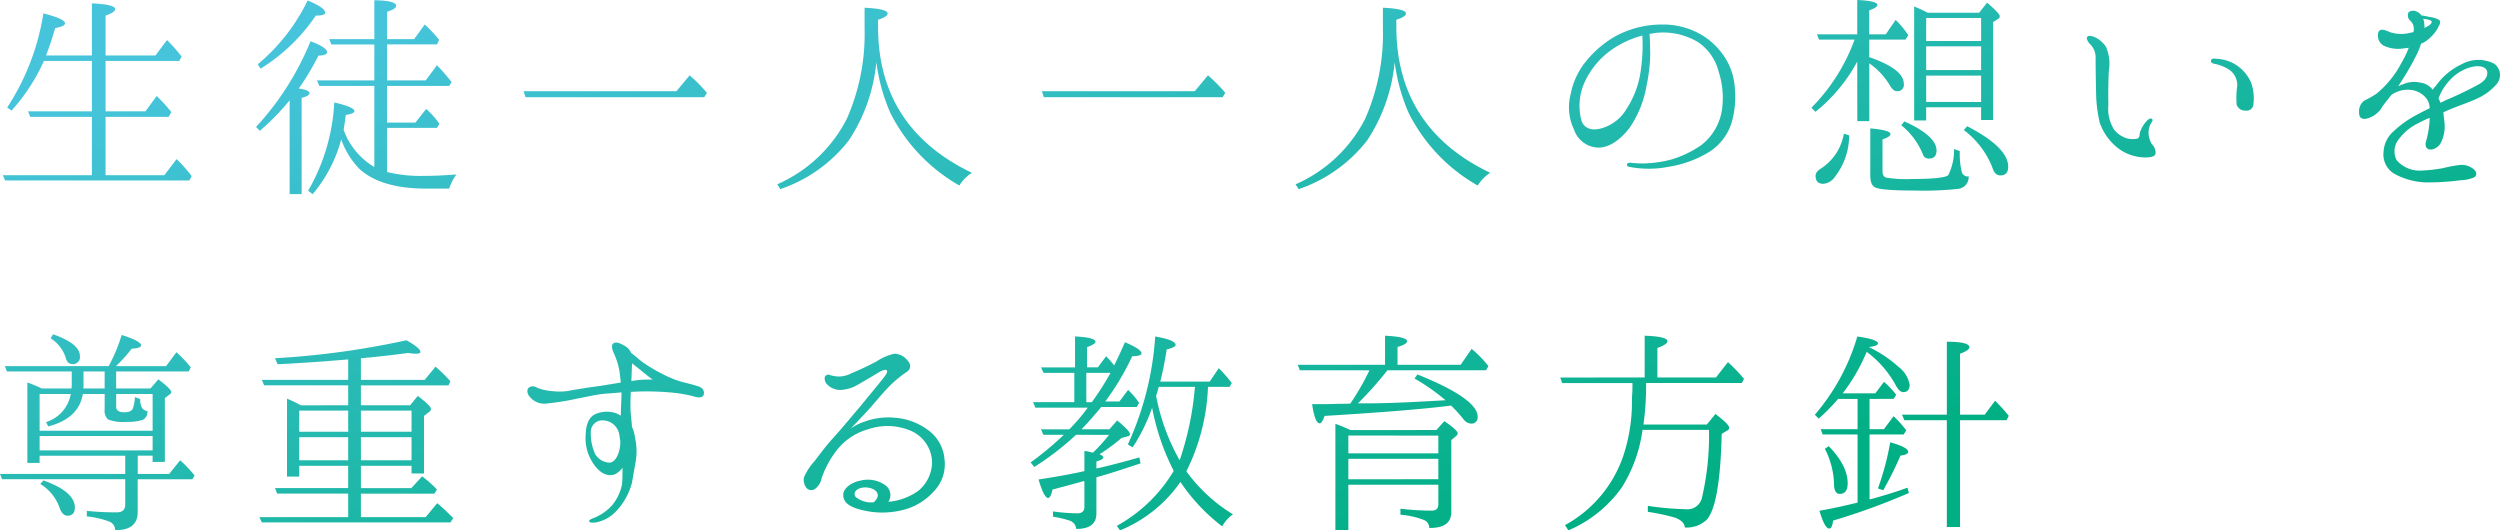 <svg xmlns="http://www.w3.org/2000/svg" xmlns:xlink="http://www.w3.org/1999/xlink" width="289.08" height="61.322" viewBox="0 0 289.08 61.322"><defs><linearGradient id="a" x1="0.08" y1="0.168" x2="0.799" y2="0.776" gradientUnits="objectBoundingBox"><stop offset="0" stop-color="#46c4db"/><stop offset="1" stop-color="#01af84"/></linearGradient></defs><path d="M20.426-1.367l.305-.555a18.506,18.506,0,0,0-1.693-1.859l-1.3,1.776H13.129V-7.832h8.518l.277-.5a17.457,17.457,0,0,0-1.693-1.915L18.9-8.47H13.129v-4.606c.721-.25,1.11-.5,1.11-.749,0-.361-.916-.583-2.691-.666V-8.47h-5.3C6.664-9.553,7-10.579,7.3-11.634c.749-.139,1.138-.305,1.138-.555,0-.333-.832-.721-2.5-1.138A27.7,27.7,0,0,1,1.752-2.449l.5.361A22.042,22.042,0,0,0,6-7.832h5.549v5.827H4.166l.25.638h7.131V5.376H1.253l.25.61h21.31l.277-.5a16.893,16.893,0,0,0-1.748-1.97L19.927,5.376h-6.8V-1.367ZM31.054-6.944a21.057,21.057,0,0,0,6.382-6.132q1.082,0,1.082-.333c0-.388-.666-.86-2.026-1.415a22.111,22.111,0,0,1-5.771,7.381Zm4.412,2.3a29.841,29.841,0,0,0,2.275-3.8c.694-.028,1-.166,1-.388,0-.388-.638-.8-1.915-1.276A32.807,32.807,0,0,1,30.526-.2l.444.444a27.593,27.593,0,0,0,3.441-3.524V7.568H35.8V-3.559c.61-.166.916-.361.916-.527C36.714-4.336,36.3-4.53,35.465-4.641ZM45.677-.091h5.771l.277-.472L51.531-.84A9.338,9.338,0,0,0,50.2-2.283L48.951-.7H45.677V-4.946h7.187l.277-.444-.194-.25c-.5-.61-1-1.193-1.5-1.693l-1.3,1.748H45.677V-9.747h5.771l.25-.527a16.628,16.628,0,0,0-1.665-1.776l-1.221,1.693H45.677V-13.52c.721-.222,1.054-.444,1.054-.694,0-.388-.832-.61-2.525-.638v4.5H38.989l.25.61h4.967v4.162H37.574l.277.638h6.354V4.432a8.239,8.239,0,0,1-3.552-4.3c.055-.277.139-.86.25-1.72.666-.111,1-.25,1-.444q0-.458-2.331-1A22.638,22.638,0,0,1,36.548,7.179l.527.388a16.26,16.26,0,0,0,3.3-6.326,9.31,9.31,0,0,0,2.109,3.413c1.637,1.5,4.218,2.275,7.714,2.275h2.664A5.377,5.377,0,0,1,53.7,5.292c-1.443.111-2.691.166-3.774.166a16.447,16.447,0,0,1-4.245-.444ZM61.465-4.336l.222.694H82.359l.305-.5a17.113,17.113,0,0,0-2-2.026L79.14-4.336ZM102.448-12.6c.721-.222,1.11-.472,1.11-.721,0-.361-.916-.583-2.664-.666v2.386A24.305,24.305,0,0,1,98.841-1.145,16.412,16.412,0,0,1,90.794,6.43l.361.555a16.859,16.859,0,0,0,7.936-5.66,19.721,19.721,0,0,0,3.163-9.018,21.394,21.394,0,0,0,1.637,5.91,19.96,19.96,0,0,0,7.964,8.352A4.784,4.784,0,0,1,113.3,5.1c-7.242-3.468-10.849-9.129-10.849-16.9ZM121.4-4.336l.222.694h20.672l.305-.5a17.115,17.115,0,0,0-2-2.026l-1.526,1.831ZM162.382-12.6c.721-.222,1.11-.472,1.11-.721,0-.361-.916-.583-2.664-.666v2.386a24.305,24.305,0,0,1-2.053,10.461,16.412,16.412,0,0,1-8.047,7.575l.361.555a16.859,16.859,0,0,0,7.936-5.66,19.721,19.721,0,0,0,3.163-9.018,21.394,21.394,0,0,0,1.637,5.91,19.96,19.96,0,0,0,7.964,8.352A4.784,4.784,0,0,1,173.231,5.1c-7.242-3.468-10.849-9.129-10.849-16.9Zm28.275,5.771a10.687,10.687,0,0,1-1.609,4.467,4.93,4.93,0,0,1-2.8,2.275c-1.11.361-2.053.166-2.442-.777a6.613,6.613,0,0,1,.222-4.218,9.284,9.284,0,0,1,3.3-4.079,11.162,11.162,0,0,1,3.5-1.609A19.881,19.881,0,0,1,190.657-6.833Zm9.878-1.138a8.125,8.125,0,0,0-2.913-2.913,8.745,8.745,0,0,0-4.412-1.165,11.359,11.359,0,0,0-5.244,1.221,11.777,11.777,0,0,0-3.552,2.913,8.363,8.363,0,0,0-1.859,3.857,5.984,5.984,0,0,0,.361,4.134,3.061,3.061,0,0,0,2.83,2.109c1.3,0,2.581-.943,3.635-2.331a12.291,12.291,0,0,0,1.942-4.884,18.366,18.366,0,0,0,.416-3.8c-.028-.694-.028-1.582-.083-2.137.25-.028.5-.083.721-.111a7.847,7.847,0,0,1,4.828,1.027,5.793,5.793,0,0,1,2.442,3.441,9.794,9.794,0,0,1,.361,4.578,6.313,6.313,0,0,1-2.386,3.94,12.21,12.21,0,0,1-3.385,1.637,13.772,13.772,0,0,1-3.33.472,13.5,13.5,0,0,1-1.471-.083c-.222-.028-.388.083-.388.222-.028.139.111.25.388.277A11.932,11.932,0,0,0,193.9,4.4a12.836,12.836,0,0,0,4.578-1.665,6.145,6.145,0,0,0,2.691-3.5,10.665,10.665,0,0,0,.361-3.829A7.388,7.388,0,0,0,200.535-7.971ZM226.867,2.351a6.443,6.443,0,0,1-.666,3.024c-.277.277-1.693.444-4.245.444a13.825,13.825,0,0,1-2.941-.166c-.25-.055-.416-.305-.416-.749V1.241c.638-.222.916-.416.916-.61,0-.305-.749-.527-2.331-.666V5.348c0,.721.139,1.165.472,1.387.388.277,1.915.416,4.606.416a36.9,36.9,0,0,0,5.078-.194,1.361,1.361,0,0,0,1.221-1.443.7.7,0,0,1-.8-.527,8.5,8.5,0,0,1-.222-2.386ZM228,.159a9.965,9.965,0,0,1,3.3,4.329c.194.61.472.916.943.916.583,0,.888-.333.888-1,0-1.5-1.582-3.052-4.745-4.689ZM214.131.575a6.008,6.008,0,0,1-2.553,3.968c-.472.277-.721.583-.721.888,0,.638.305.943.916.943a1.856,1.856,0,0,0,1.36-.86A7.781,7.781,0,0,0,214.741.77ZM220.763-.4a8.328,8.328,0,0,1,2.5,3.357.684.684,0,0,0,.694.5c.583,0,.888-.305.888-.943,0-1.11-1.249-2.248-3.718-3.357Zm-5.078-.472h1.387V-7.555a8.258,8.258,0,0,1,2.331,2.47c.277.5.555.749.86.749a.727.727,0,0,0,.8-.832c0-1.165-1.3-2.164-4-3.108V-10.3h4.19l.333-.5a10.009,10.009,0,0,0-1.471-1.776l-1.138,1.665h-1.915v-2.775c.638-.222.943-.416.943-.638,0-.277-.777-.5-2.331-.555v3.968h-4.662l.25.61h4.107a21.7,21.7,0,0,1-4.995,7.88l.472.472a19,19,0,0,0,4.828-5.8Zm7.963-2.22V-6.14H230v3.052Zm0-7.048V-12.8H230v2.664ZM230-6.778h-6.354V-9.525H230Zm-6.188-6.632a15.333,15.333,0,0,0-1.554-.721V-.951h1.387V-2.477H230v1.471h1.387V-12.327l.61-.388a.368.368,0,0,0,.166-.277c0-.222-.5-.749-1.471-1.582l-.916,1.165ZM257-7.5a4.885,4.885,0,0,1,1.665.666,2.134,2.134,0,0,1,.943,1.942,9.63,9.63,0,0,0-.056,2.137,1.04,1.04,0,0,0,1.027.666.8.8,0,0,0,.916-.8,5.489,5.489,0,0,0-.277-2.442A4.656,4.656,0,0,0,259.276-7.5a4.648,4.648,0,0,0-2.053-.583c-.444-.055-.61,0-.638.222C256.557-7.693,256.668-7.555,257-7.5Zm-14.345-2.22a2.118,2.118,0,0,1,.583,1.582c0,.86.028,2.719.056,3.94a16.05,16.05,0,0,0,.416,3.468,6.35,6.35,0,0,0,2,2.886,5.216,5.216,0,0,0,3.08,1.165c.694.028,1.3-.055,1.387-.444a1.485,1.485,0,0,0-.444-1.11A2.525,2.525,0,0,1,249.37.3a2.114,2.114,0,0,1,.361-1.054c.139-.166.111-.333,0-.388-.055-.083-.305-.028-.5.166a3.552,3.552,0,0,0-.749,1.11,1.919,1.919,0,0,0-.166.666c-.028.111-.083.333-.305.361a2.612,2.612,0,0,1-1.276-.083,3.221,3.221,0,0,1-1.3-.888,4.454,4.454,0,0,1-.721-2.886c-.028-1.665,0-2.858.056-4.023a4.826,4.826,0,0,0-.333-2.747,3.176,3.176,0,0,0-1.165-1.054c-.277-.139-.86-.361-1.027-.055C242.156-10.357,242.405-9.941,242.655-9.719Zm44.812,4.634a39.6,39.6,0,0,1-3.635,1.748c-.25.111-.472.25-.721.333-.055-.139-.139-.333-.222-.5a6.255,6.255,0,0,1,1.5-2.3,5.005,5.005,0,0,1,2.331-1.332c.971-.222,1.554.028,1.72.333C288.633-6.473,288.633-5.7,287.467-5.085Zm-6.215-6.937a1.932,1.932,0,0,0-.139-.694c.083.028.194.028.305.055.388.055.583.139.666.25.083.083-.055.361-.472.583-.111.055-.222.111-.361.194A.907.907,0,0,0,281.252-12.022Zm8.1,4.523a4.014,4.014,0,0,0-3.8.055,7.485,7.485,0,0,0-2.969,2.5,2.8,2.8,0,0,0-.361.444,2.164,2.164,0,0,0-1.471-.832,3.125,3.125,0,0,0-1.887.166c-.167.055-.416.166-.638.25a3.62,3.62,0,0,0,.277-.416A29.652,29.652,0,0,0,280.2-8.248a8.211,8.211,0,0,0,.666-1.582,2.1,2.1,0,0,0,.5-.25,4.6,4.6,0,0,0,1.471-1.609c.222-.444.361-.694.111-.888a2.789,2.789,0,0,0-1.027-.333c-.166-.028-.638-.139-1.027-.194a.967.967,0,0,0-.388-.361.956.956,0,0,0-1.054-.028.8.8,0,0,0,.166,1,1.271,1.271,0,0,1,.361,1.332l-.416.083a4.1,4.1,0,0,1-2.192-.055c-.61-.222-1.082-.527-1.415-.083a1.363,1.363,0,0,0,.527,1.582,3.873,3.873,0,0,0,2.3.361l.666-.083a11.179,11.179,0,0,1-.86,1.776A11.45,11.45,0,0,1,275.7-4.031a13.375,13.375,0,0,1-1.415.8,1.527,1.527,0,0,0-.583,1.221c0,.5.055.86.666.888A2.858,2.858,0,0,0,276.4-2.56c.333-.472.694-.888,1.054-1.36a2.89,2.89,0,0,1,.5-.277,3.121,3.121,0,0,1,1.776-.277,2.6,2.6,0,0,1,1.776,1,1.9,1.9,0,0,1,.361,1.11c-.527.25-1.054.527-1.526.777A12.083,12.083,0,0,0,277.728.27a3.386,3.386,0,0,0-1.193,2.414,2.594,2.594,0,0,0,1.193,2.5,8.105,8.105,0,0,0,3.718,1.027,28.8,28.8,0,0,0,4-.25,4.364,4.364,0,0,0,1.5-.305c.416-.194.416-.666-.028-1a2.17,2.17,0,0,0-1.693-.444,16.119,16.119,0,0,0-1.859.361,18.8,18.8,0,0,1-2.608.277,3.5,3.5,0,0,1-2.719-1.221,2.242,2.242,0,0,1,.305-2.47,6.026,6.026,0,0,1,2.22-1.8,11.435,11.435,0,0,1,1.3-.61v.166a10.837,10.837,0,0,1-.416,2.553c-.166.555.055,1,.638.943a1.507,1.507,0,0,0,1.138-.916,4.287,4.287,0,0,0,.333-2.414c-.028-.333-.083-.666-.111-.971.305-.139.61-.277.888-.388,1.054-.444,2.414-.888,3.219-1.3A6.533,6.533,0,0,0,289.6-5.141,1.623,1.623,0,0,0,289.354-7.5ZM5.582,41.086A5.224,5.224,0,0,1,7.8,43.806c.222.638.527.943.916.943.555,0,.86-.305.86-.943,0-1.221-1.221-2.275-3.635-3.135ZM6.775,24.244a4.11,4.11,0,0,1,1.748,2.248c.111.472.361.721.749.721a.8.8,0,0,0,.888-.916c0-.971-1.054-1.8-3.108-2.525ZM5.5,37.2V35.537H18.567V37.2Zm5.05-7.159a2.561,2.561,0,0,0,.028-.527V28.073h2.442v1.97Zm8.019.638v4.245H5.5V30.681H9.105a4.161,4.161,0,0,1-2.858,3.246l.25.5q3.538-.916,4-3.746h2.525v1.776a1.388,1.388,0,0,0,.388,1.165,4.826,4.826,0,0,0,2.137.277,5.635,5.635,0,0,0,1.859-.222,1.014,1.014,0,0,0,.555-1.027c-.555-.055-.832-.527-.832-1.387l-.61-.222a4.618,4.618,0,0,1-.222,1.276c-.111.333-.472.472-1.027.472-.61,0-.916-.222-.916-.638V30.681Zm4.162-2.608.25-.472a14.023,14.023,0,0,0-1.665-1.748l-1.193,1.609h-5.8a17.009,17.009,0,0,0,1.831-2.026c.721-.028,1.082-.166,1.082-.388,0-.305-.749-.721-2.248-1.193a19.263,19.263,0,0,1-1.5,3.607H1.475l.25.61H9.216v1.471c0,.222-.028.416-.028.5H5.748a16.876,16.876,0,0,0-1.665-.694v9.3H5.5v-.832H15.4v2.109H.92l.25.61H15.4v2.941c0,.583-.333.888-.971.888a33.412,33.412,0,0,1-3.468-.166v.638a10.174,10.174,0,0,1,2.636.61,1.061,1.061,0,0,1,.638.971c1.748.028,2.608-.694,2.608-2.081v-3.8h6.326l.25-.444a16.916,16.916,0,0,0-1.665-1.748l-1.276,1.582H16.847V37.812h1.72v.721h1.415V31.153l.583-.444a.336.336,0,0,0,.166-.25c0-.222-.5-.721-1.5-1.471l-.916,1.054H14.35v-1.97ZM41.181,38.339h-5.66V35.676h5.66Zm1.471-3.3V32.6h5.855v2.442Zm0,3.3V35.676h5.855v2.664ZM41.181,32.6v2.442h-5.66V32.6Zm-5.466-.61a17.613,17.613,0,0,0-1.609-.777v9.018h1.415V38.978h5.66v2.581H32.719l.25.638h8.213v2.719H30.915l.277.61H53l.333-.5c-.8-.777-1.387-1.36-1.859-1.72l-1.332,1.609H42.652V42.2h8.491l.305-.472a12.56,12.56,0,0,0-1.72-1.526l-1.249,1.36H42.652V38.978h5.855v.888H49.95V33.206l.583-.444a.477.477,0,0,0,.222-.361c0-.222-.5-.721-1.526-1.5l-.888,1.082H42.652v-2.3H52.78L53,29.211a16.165,16.165,0,0,0-1.72-1.693l-1.249,1.526H42.652v-2.5c1.36-.111,3.163-.305,5.466-.61a5.562,5.562,0,0,0,.888.083c.361,0,.527-.055.527-.222,0-.277-.555-.721-1.609-1.332a96.354,96.354,0,0,1-15.206,2.081l.305.694c2.22-.111,4.384-.25,6.41-.416l1.748-.139v2.359H31.192l.277.638h9.712v2.3Zm45.95-2.192c-.749-.25-1.609-.444-2.109-.583a11.966,11.966,0,0,1-2-.832,19.482,19.482,0,0,1-2.3-1.36c-.361-.277-.888-.721-1.193-.971a.58.58,0,0,0-.166-.111,1.567,1.567,0,0,0-.61-.749c-.61-.361-1.054-.583-1.415-.388-.277.166-.222.61.028,1.165a8.432,8.432,0,0,1,.638,2c.055.361.111.86.166,1.387-.888.139-2.137.361-3,.472-.916.111-1.915.305-2.553.388a6.3,6.3,0,0,1-2.248.139,6,6,0,0,1-1.915-.416.792.792,0,0,0-.916,0c-.25.222-.25.694.166,1.138a2.179,2.179,0,0,0,1.97.694,29.623,29.623,0,0,0,3.552-.583c1-.166,2.137-.472,3.274-.555.472-.028,1.082-.083,1.748-.139v.361c-.028.721-.055,1.526-.083,2.331-.139-.083-.277-.166-.444-.25a3.4,3.4,0,0,0-2.47.055c-.638.277-1.11,1.027-1.138,2.359a5.135,5.135,0,0,0,.832,3.3c.666,1.027,1.526,1.637,2.5,1.332A2.284,2.284,0,0,0,72.9,39.2c0,.694,0,1.415-.055,1.915a5.418,5.418,0,0,1-1.11,2.386,5.563,5.563,0,0,1-2.053,1.471c-.277.111-.666.25-.638.416s.333.194.777.139A4.268,4.268,0,0,0,72.2,44.194a7.525,7.525,0,0,0,1.8-3.274c.194-1.138.361-2.026.416-2.386a7.063,7.063,0,0,0-.055-2.747,4.355,4.355,0,0,0-.361-1.3c-.055-.721-.139-1.415-.166-1.859-.028-.694,0-1.582.028-2.192.5-.028,1.027-.055,1.526-.055a32.636,32.636,0,0,1,3.274.139,16.016,16.016,0,0,1,2.414.416c.361.139.916.222,1.138-.028C82.414,30.626,82.386,30.015,81.665,29.793ZM72.4,37.618c-.277.694-.638,1-1.054,1a2.051,2.051,0,0,1-1.609-1,5.658,5.658,0,0,1-.5-2.525,1.322,1.322,0,0,1,1.221-1.36,1.97,1.97,0,0,1,2.053,1.526c.055.361.111.666.139.943A3.913,3.913,0,0,1,72.4,37.618Zm1.526-8.435c.028-.583.055-1.5.083-2.053.305.25.694.555.943.749.305.25,1,.832,1.443,1.138A11.787,11.787,0,0,0,73.923,29.183Zm36.21,9.046a4.61,4.61,0,0,0-2.026-3.468,7.293,7.293,0,0,0-3.663-1.332,8,8,0,0,0-3.635.472,5.887,5.887,0,0,0-1.526.777c1.3-1.36,1.97-2.081,1.97-2.081.666-.721,1.582-1.859,2.331-2.636a13.243,13.243,0,0,1,1.97-1.693c.388-.25.527-.388.583-.638s.028-.5-.333-.888a1.938,1.938,0,0,0-1.471-.721,6.057,6.057,0,0,0-2.053.888c-.943.5-2.053,1.027-2.886,1.36a3.154,3.154,0,0,1-1.554.388,4.126,4.126,0,0,1-.943-.166.444.444,0,0,0-.61.222.974.974,0,0,0,.305.888,2.123,2.123,0,0,0,1.443.61,4.3,4.3,0,0,0,2.081-.61c.777-.444,2.137-1.249,2.442-1.443.277-.166.749-.361.888-.222.139.111,0,.416-.305.8-.305.416-2.22,2.719-2.8,3.441-.61.694-2.109,2.525-3.052,3.552s-1.665,2.053-2.192,2.719a6.729,6.729,0,0,0-1.221,1.887,1.546,1.546,0,0,0,.305,1.221.75.75,0,0,0,.916.139,2.008,2.008,0,0,0,.832-1.3,11.15,11.15,0,0,1,1.665-3.108,6.982,6.982,0,0,1,3.69-2.525,6.869,6.869,0,0,1,4.939.166,4.075,4.075,0,0,1,2.47,3.524,4.332,4.332,0,0,1-1.582,3.413,6.867,6.867,0,0,1-3.468,1.276,1.4,1.4,0,0,0-.361-1.915,3.474,3.474,0,0,0-2.886-.527c-.916.166-2,.832-1.97,1.665,0,.832.666,1.415,2.359,1.776a9.565,9.565,0,0,0,4.44-.028,7.065,7.065,0,0,0,3.69-2.192A4.5,4.5,0,0,0,110.134,38.228ZM101.948,43.2a2.824,2.824,0,0,1-2.081-.61c-.388-.555.166-1.082,1.054-1.11C102.059,41.475,103.03,42.224,101.948,43.2Zm35.378-4.856a24.233,24.233,0,0,1-2.719-7.436c.083-.305.194-.638.305-1.054h4.19l-.028.194A34.717,34.717,0,0,1,137.326,38.339Zm.777,1.276a23.853,23.853,0,0,0,2.5-9.767h2.5l.25-.444a19.037,19.037,0,0,0-1.5-1.72l-1.054,1.554h-5.716c.25-.943.5-2.164.749-3.718.666-.166,1.027-.333,1.027-.527,0-.361-.777-.694-2.359-.971a35.458,35.458,0,0,1-3.163,12.486l.555.333a20.622,20.622,0,0,0,2.248-4.578,27.062,27.062,0,0,0,2.5,7.3,17.445,17.445,0,0,1-6.576,6.354l.361.527a15.727,15.727,0,0,0,6.992-5.6,21.279,21.279,0,0,0,4.828,5.133,3.993,3.993,0,0,1,1.249-1.387A18.536,18.536,0,0,1,138.1,39.616Zm-11.571-7.991V28.239h2.8a32.82,32.82,0,0,1-2.164,3.385Zm2.636,3.774a21.417,21.417,0,0,1-1.859,2.053l-.166-.028a6.3,6.3,0,0,0-.832-.166v2.331l-.361.083c-1.526.333-3.163.61-4.939.888.416,1.443.8,2.137,1.11,2.137.194,0,.361-.333.5-.971,1.665-.444,2.8-.749,3.468-.943.028,0,.028,0,.083-.028h.139v2.969c0,.5-.277.749-.8.749a21.418,21.418,0,0,1-2.83-.222v.61a11.973,11.973,0,0,1,1.887.444,1.109,1.109,0,0,1,.8.971c1.554,0,2.331-.583,2.331-1.776V40.31c1.5-.416,3.191-.971,5.106-1.609l-.139-.694c-1.72.5-3.246.888-4.523,1.193l-.444.083v-.8c.555-.166.8-.305.8-.472,0-.111-.139-.25-.444-.361a21.518,21.518,0,0,0,2.553-1.887l.721-.194c.139-.028.25-.111.25-.25,0-.25-.5-.777-1.471-1.582L129.2,34.76h-3.219c.943-1,1.72-1.887,2.275-2.581h4.107l.277-.472a9.143,9.143,0,0,0-1.276-1.5l-1,1.332h-1.637a29.784,29.784,0,0,0,3.108-5.217q1.082-.042,1.082-.333c0-.333-.638-.749-1.915-1.3-.472,1.082-.888,1.97-1.249,2.691-.222-.305-.388-.472-.472-.583a3.136,3.136,0,0,0-.305-.305c-.083-.111-.111-.166-.139-.194l-.971,1.3h-1.249V25.27c.638-.25.971-.444.971-.61,0-.361-.777-.555-2.359-.638V27.6h-3.94l.305.638h3.552v3.385h-4.773l.277.638H126.7a21.757,21.757,0,0,1-2.137,2.5h-3.274l.277.638h2.359a35.319,35.319,0,0,1-3.829,3.191l.416.527a31.881,31.881,0,0,0,4.828-3.718Zm30.106-7.464a29.55,29.55,0,0,1-2.22,3.857l-1.693.028c-.555.028-1.471.028-2.719.028.222,1.471.5,2.22.888,2.22.166,0,.361-.305.555-.86,6.437-.388,11.321-.777,14.623-1.193a15.465,15.465,0,0,1,1.443,1.582,1.185,1.185,0,0,0,.832.5.719.719,0,0,0,.8-.8c0-1.387-2.331-3.024-6.965-4.884l-.333.472A23.748,23.748,0,0,1,168.07,31.4c-3.385.194-6.437.361-9.129.361h-1a41.156,41.156,0,0,0,3.413-3.829h11.4l.277-.472a13.01,13.01,0,0,0-1.942-2L169.818,27.3h-7.3V25.243c.749-.222,1.11-.444,1.11-.666,0-.333-.832-.555-2.553-.638V27.3h-10.1l.25.638Zm-2.442,12.6V38.173h10.405v2.359Zm10.405-5.05v2.053H156.833V35.482Zm-10.156-.638a18.526,18.526,0,0,0-1.748-.721V46.414h1.5V41.17h10.405v2.275c0,.472-.25.721-.777.721a31.083,31.083,0,0,1-3.607-.222v.694a9.429,9.429,0,0,1,2.719.61.964.964,0,0,1,.61.888v.028c1.693.028,2.553-.583,2.553-1.831V36.009l.527-.444a.535.535,0,0,0,.222-.333c0-.222-.527-.721-1.554-1.415l-.916,1.027Zm24.251-6.077.222.638h8.13c0,.416,0,.832-.028,1.249l-.028.388v.472a19.824,19.824,0,0,1-1,6.3,14.423,14.423,0,0,1-6.743,8.019l.388.61a14.568,14.568,0,0,0,6.16-4.939,16.611,16.611,0,0,0,2.414-6.687h7.686a31.551,31.551,0,0,1-.832,7.936A1.726,1.726,0,0,1,195.818,44a33.6,33.6,0,0,1-4.356-.388v.694a24.936,24.936,0,0,1,3.135.666c.721.277,1.11.638,1.138,1.138a3.336,3.336,0,0,0,2.47-.832c1.054-1.027,1.665-4.329,1.8-9.989l.638-.388a.345.345,0,0,0,.222-.333q0-.375-1.582-1.582l-1,1.221h-7.325a33.755,33.755,0,0,0,.305-4.8h11.071l.25-.472a18.306,18.306,0,0,0-1.859-1.942l-1.387,1.776h-6.77V25.354c.777-.277,1.165-.527,1.165-.777,0-.361-.888-.583-2.636-.638v4.828Zm37.348,13.041a41.65,41.65,0,0,0,2-4.023c.583-.055.888-.222.888-.416,0-.361-.694-.721-2.081-1.11a31.124,31.124,0,0,1-1.415,5.327Zm-6.743-4.8a9.464,9.464,0,0,1,1.054,4.051c0,.777.25,1.165.638,1.165.638,0,.943-.416.943-1.221,0-1.36-.721-2.775-2.192-4.3Zm14.1,9.046h1.526V33.706h5.383l.25-.5a19.525,19.525,0,0,0-1.582-1.748l-1.193,1.609h-2.858V26.02c.694-.25,1.082-.5,1.082-.749,0-.416-.888-.638-2.608-.638v8.435h-5.189l.277.638h4.911Zm-6.16-14.817.305-.472a9.544,9.544,0,0,0-1.415-1.5l-1,1.332h-3.774a21.269,21.269,0,0,0,2.775-4.8,11.815,11.815,0,0,1,3.357,3.857c.277.527.583.8.86.8.5,0,.749-.277.749-.86a3.3,3.3,0,0,0-1.276-2.053,14.512,14.512,0,0,0-3.441-2.3c.721-.083,1.054-.222,1.054-.416,0-.305-.8-.583-2.386-.8a24.4,24.4,0,0,1-4.911,9.046l.444.444a21.489,21.489,0,0,0,2.248-2.275h2.248v3.5h-4.273l.25.61h4.023v7.88l-.222.055c-1.387.333-2.747.638-4.19.888.416,1.36.777,2.053,1.138,2.053.222,0,.361-.277.444-.916a78.034,78.034,0,0,0,8.768-3.191l-.167-.61c-1.387.5-2.83.943-4.384,1.36v-7.52h3.94l.305-.472a12.432,12.432,0,0,0-1.471-1.637l-1.11,1.5H217.1v-3.5Z" transform="translate(-0.92 14.88)" fill="url(#a)"/></svg>